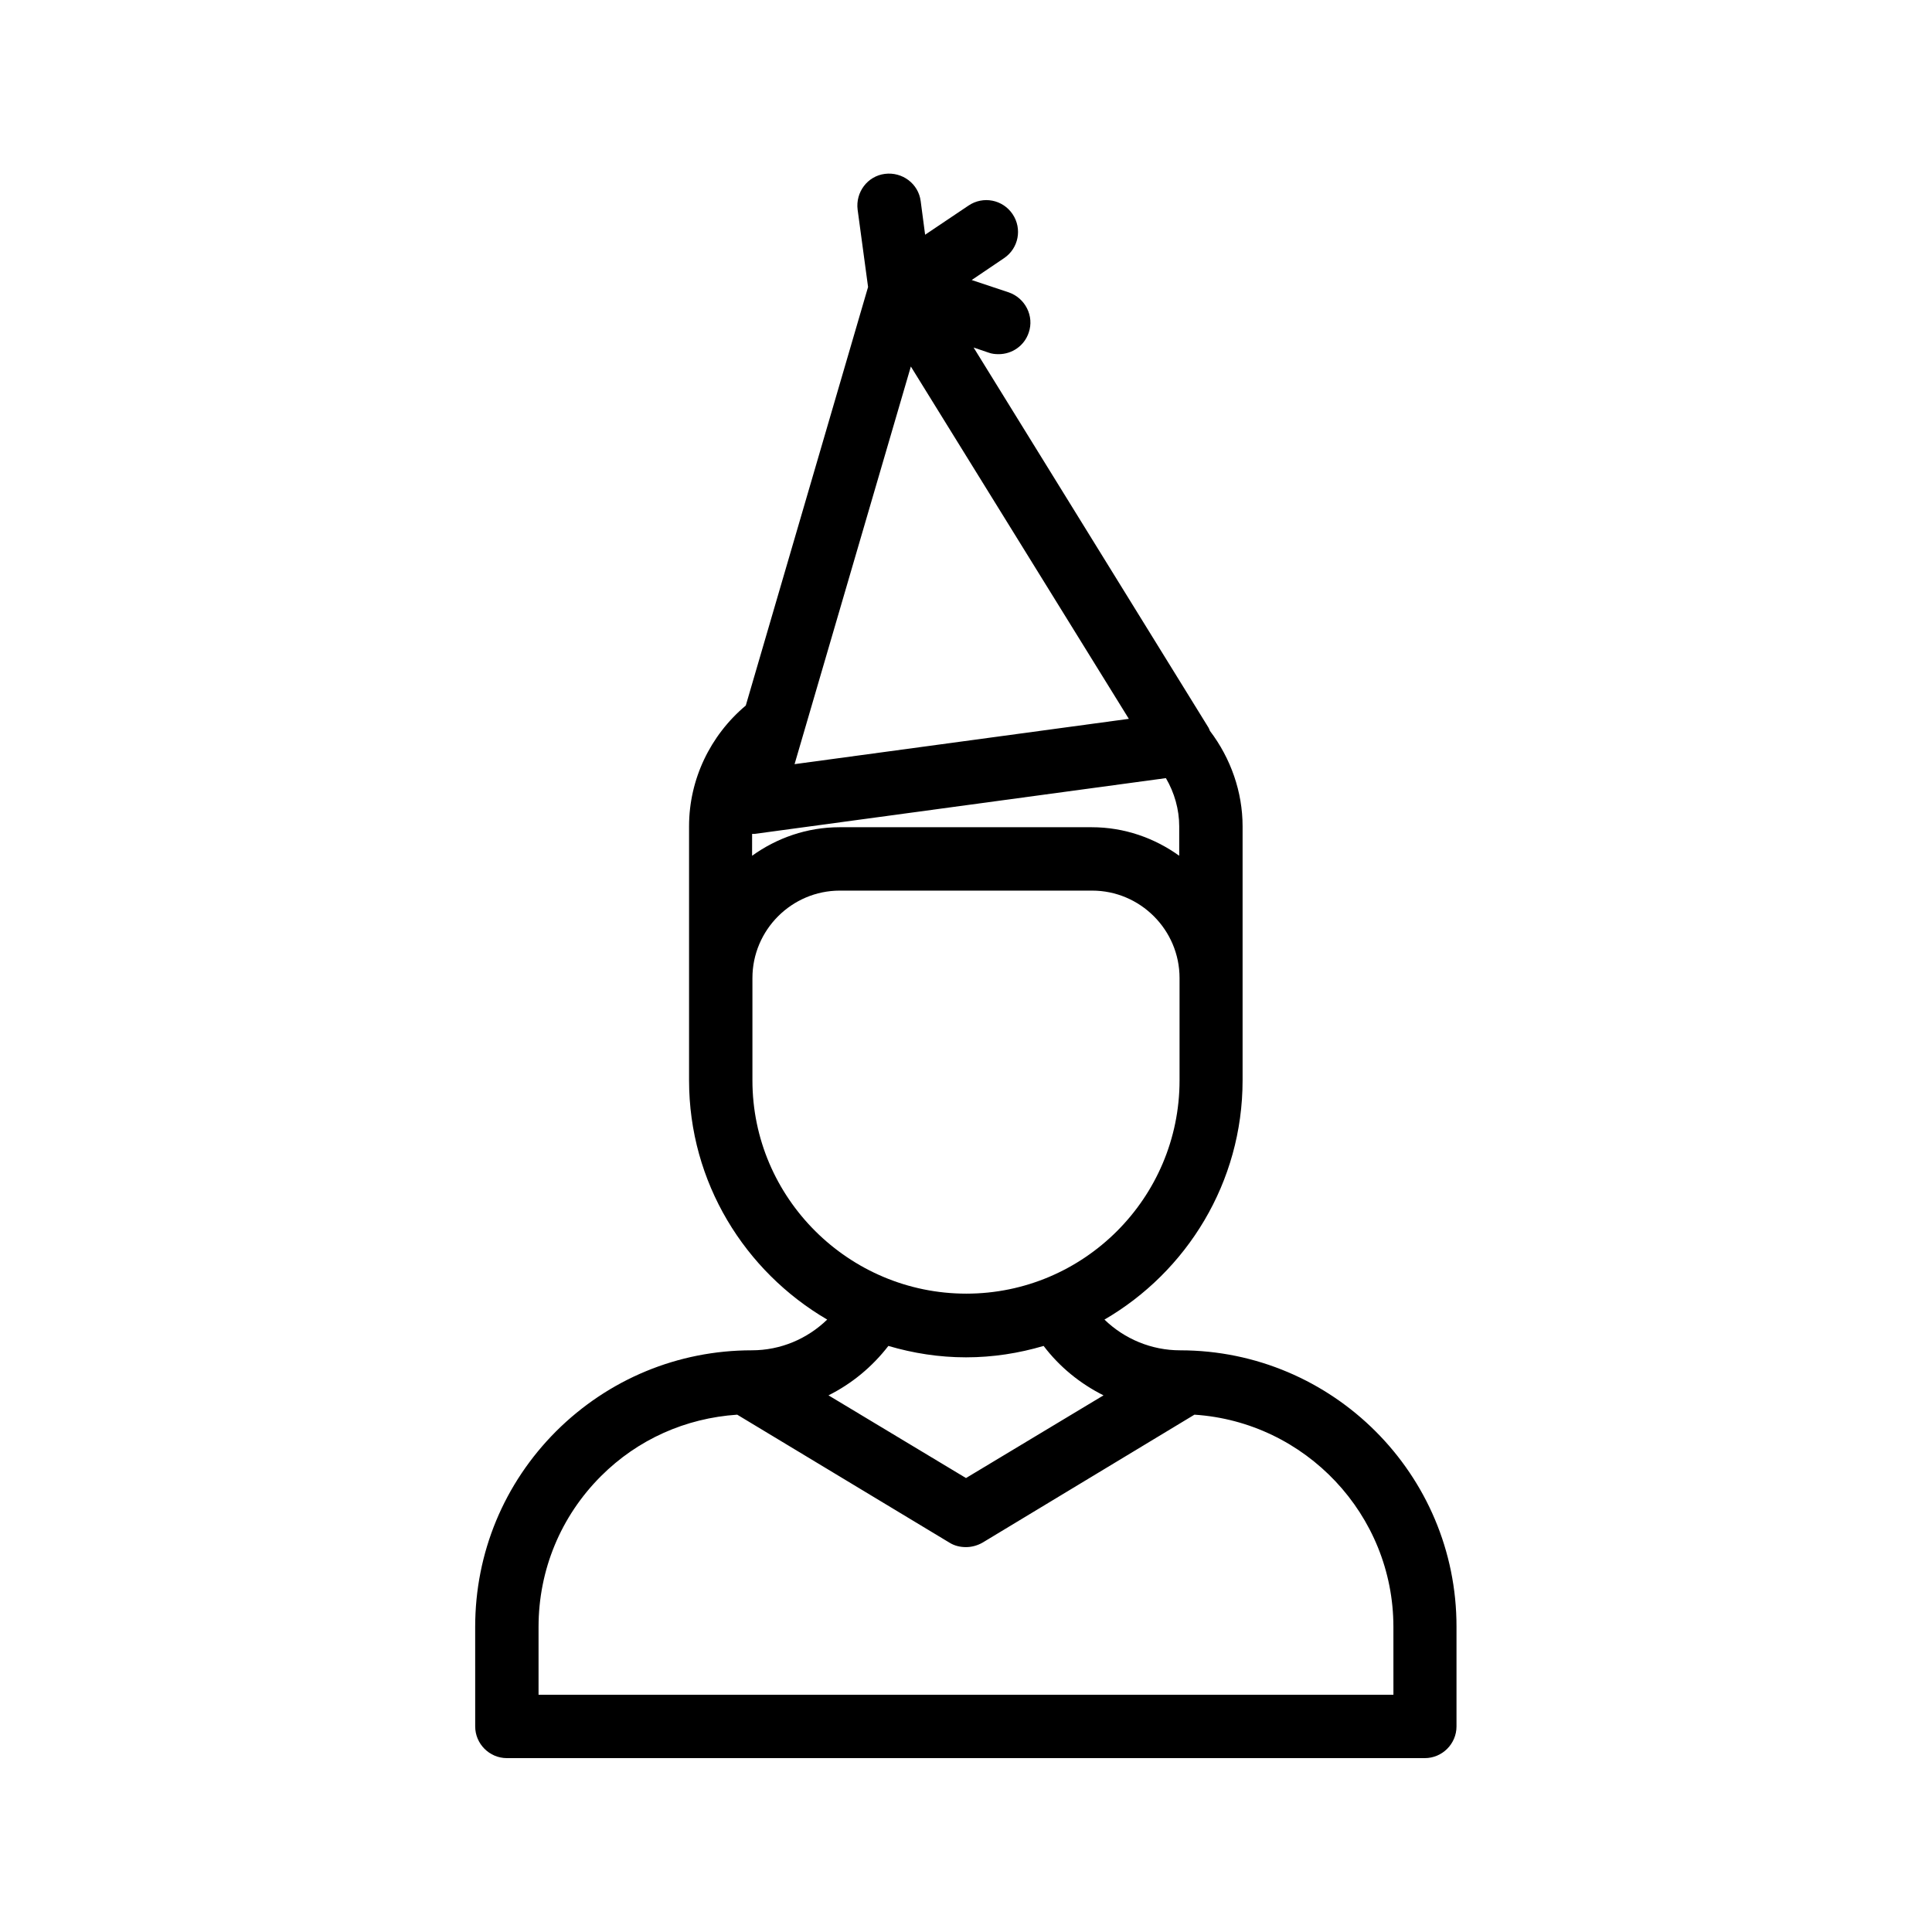 <?xml version="1.0" encoding="UTF-8"?>
<!-- Uploaded to: SVG Repo, www.svgrepo.com, Generator: SVG Repo Mixer Tools -->
<svg fill="#000000" width="800px" height="800px" version="1.1" viewBox="144 144 512 512" xmlns="http://www.w3.org/2000/svg">
 <path d="m456.76 501.85c-7.641 0-14.777-3.023-20.07-8.145 21.832-12.68 36.609-36.359 36.609-63.395v-2.519-0.082-64.738c0-9.07-3.106-17.969-8.648-25.273-0.168-0.336-0.25-0.672-0.418-0.922l-62.219-100.68 3.945 1.344c0.922 0.336 1.762 0.418 2.688 0.418 3.527 0 6.801-2.184 7.977-5.711 1.512-4.367-0.922-9.152-5.289-10.664l-9.824-3.273 8.566-5.793c3.863-2.602 4.871-7.809 2.266-11.672-2.606-3.867-7.812-4.875-11.672-2.269l-11.504 7.727-1.176-8.902c-0.586-4.617-4.871-7.809-9.488-7.223-4.617 0.586-7.809 4.871-7.223 9.488l2.769 20.488-32.41 110.92c-9.406 7.894-15.031 19.566-15.031 31.992v64.738 0.082 2.519c0 27.039 14.777 50.633 36.609 63.395-5.289 5.121-12.344 8.145-19.984 8.145-19.566 0-37.953 7.641-51.809 21.41-13.855 13.855-21.496 32.242-21.496 51.891l0.004 26.375c0 4.617 3.777 8.398 8.398 8.398h243.26c4.617 0 8.398-3.777 8.398-8.398v-26.367c0.078-40.473-32.84-73.305-73.227-73.305zm-71.375-260.72 57.77 93.371-88.586 12.008zm-41.984 123.86h0.586l108.99-14.777c2.266 3.863 3.527 8.312 3.527 12.762v7.809c-6.551-4.703-14.527-7.559-23.176-7.559h-66.84c-8.648 0-16.625 2.856-23.176 7.559l0.004-5.793zm0 65.328v-27.121c0-12.762 10.41-23.176 23.176-23.176h66.84c12.762 0 23.176 10.41 23.176 23.176v27.121c0 31.152-25.359 56.512-56.512 56.512-31.152-0.004-56.68-25.359-56.68-56.512zm93.039 83.465-36.441 21.914-36.441-21.914c6.215-3.106 11.586-7.559 15.871-13.098 6.551 1.93 13.434 3.023 20.57 3.023s14.023-1.09 20.57-3.023c4.199 5.539 9.656 9.988 15.871 13.098zm76.832 79.348h-226.55v-17.969c0-15.113 5.879-29.305 16.543-39.969 9.742-9.742 22.418-15.367 36.105-16.289l56.258 33.922c1.344 0.84 2.856 1.176 4.367 1.176s3.023-0.418 4.367-1.176l56.176-33.922c29.391 1.93 52.73 26.449 52.73 56.258z"/>
</svg>